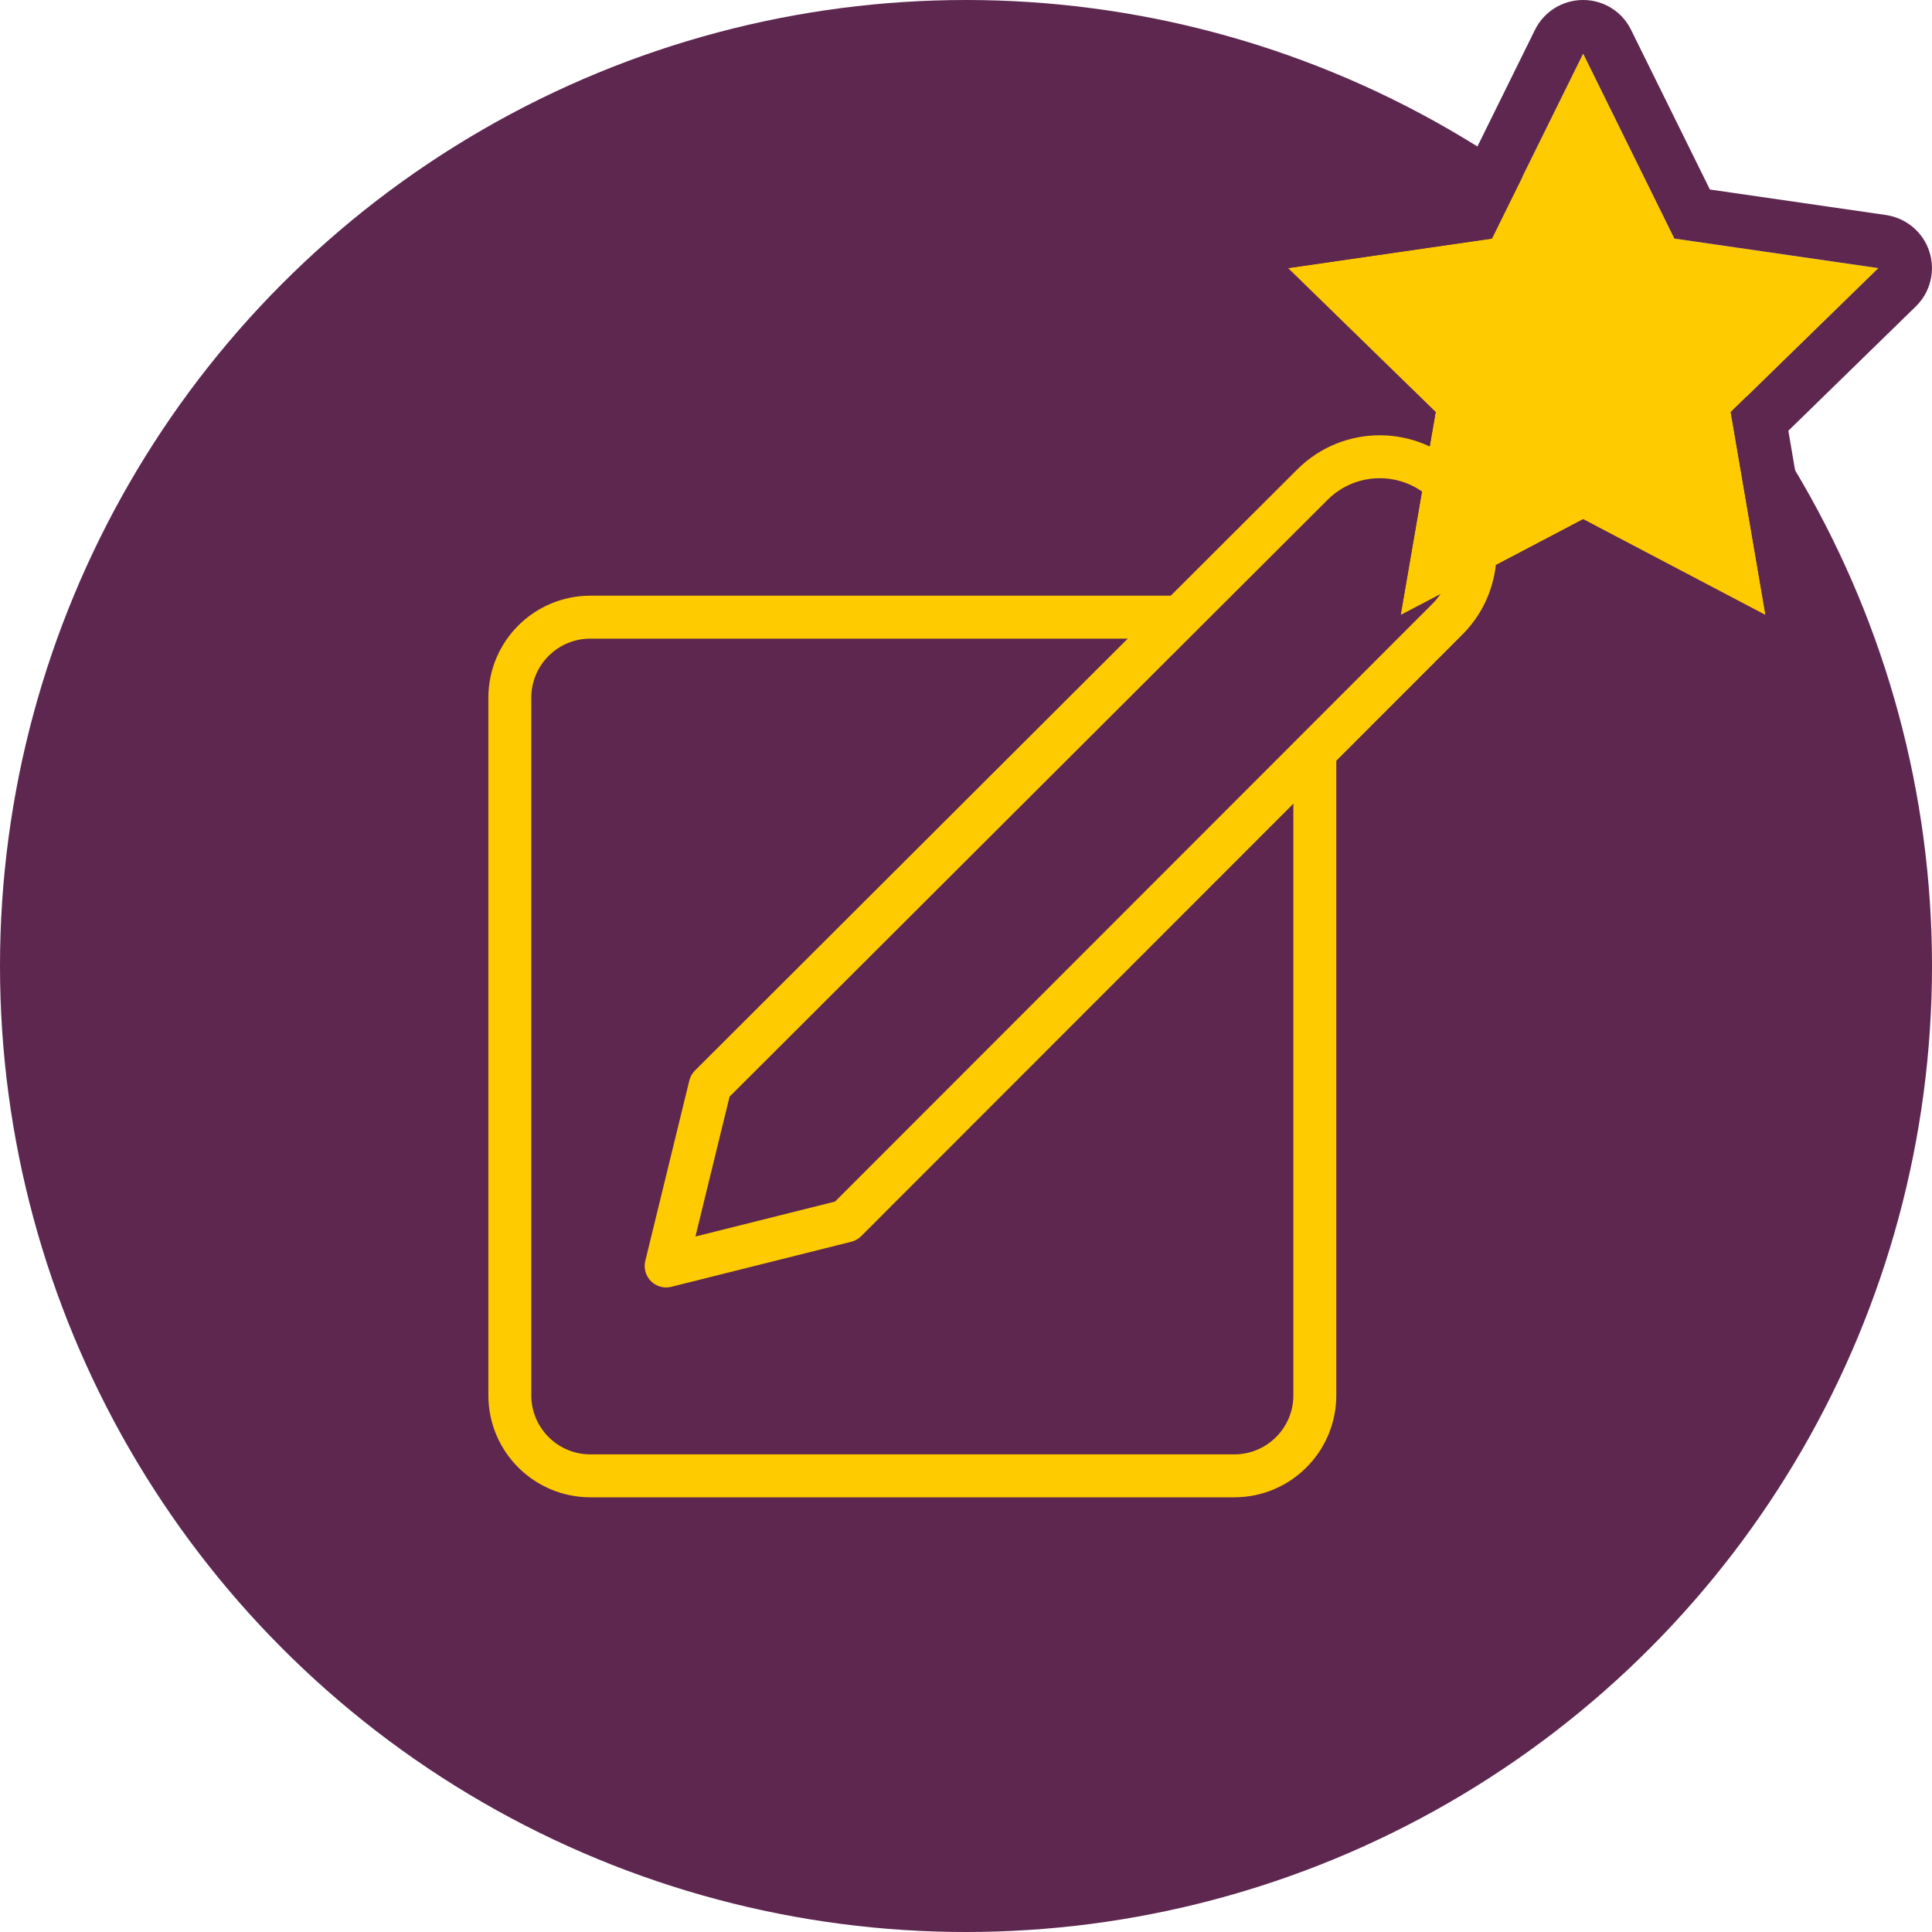 <?xml version="1.0" encoding="utf-8"?>
<!-- Generator: Adobe Illustrator 16.0.3, SVG Export Plug-In . SVG Version: 6.00 Build 0)  -->
<!DOCTYPE svg PUBLIC "-//W3C//DTD SVG 1.1//EN" "http://www.w3.org/Graphics/SVG/1.1/DTD/svg11.dtd">
<svg version="1.1" id="Layer_1" xmlns="http://www.w3.org/2000/svg" xmlns:xlink="http://www.w3.org/1999/xlink" x="0px" y="0px"
	 width="45px" height="45px" viewBox="0 0 45 45" enable-background="new 0 0 45 45" xml:space="preserve">
<g>
	<circle fill="#5E2750" cx="22.5" cy="22.5" r="22.5"/>
</g>
<g>
	<polygon fill="#FECB00" points="36.875,12.093 32.624,14.326 33.439,9.598 29.999,6.245 34.749,5.557 36.875,1.25 38.999,5.557 
		43.75,6.245 40.313,9.598 41.123,14.326 	"/>
	<path fill="#5E2750" d="M36.875,1.25l2.124,4.307l4.751,0.688l-3.438,3.353l0.811,4.729l-4.248-2.233l-4.251,2.233l0.815-4.729
		l-3.44-3.353l4.75-0.688L36.875,1.25 M36.875,0L36.875,0c-0.479,0-0.913,0.269-1.123,0.696l-1.834,3.718L29.82,5.008
		c-0.47,0.068-0.863,0.397-1.01,0.85c-0.146,0.454-0.024,0.949,0.315,1.281l2.969,2.894l-0.702,4.082
		c-0.082,0.471,0.11,0.944,0.497,1.223c0.217,0.159,0.476,0.239,0.734,0.239c0.199,0,0.398-0.046,0.581-0.144l3.67-1.929
		l3.667,1.929c0.181,0.098,0.381,0.144,0.581,0.144c0.259,0,0.518-0.08,0.735-0.239c0.383-0.278,0.576-0.752,0.495-1.221
		l-0.698-4.084l2.967-2.894c0.342-0.332,0.464-0.827,0.317-1.281c-0.146-0.452-0.54-0.781-1.011-0.85l-4.1-0.594l-1.836-3.718
		C37.783,0.269,37.349,0,36.875,0L36.875,0z"/>
</g>
<g id="f1fa29a3-cf61-43cd-b6db-6728f9027bc4_6_">
	<rect x="7.5" y="7.5" fill="none" width="30" height="30"/>
	<g>
		
			<path id="_x38_470abf0-70e8-4a26-8c31-604b20165621_6_" fill="none" stroke="#FECB00" stroke-linecap="round" stroke-linejoin="round" d="
			M30.582,11.275c0.874-0.859,2.279-0.847,3.139,0.028c0.848,0.862,0.849,2.245,0.003,3.108L19.706,28.438l-4.19,1.049l1.025-4.199
			L30.582,11.275z"/>
		<path fill="none" stroke="#FECB00" stroke-linejoin="round" d="M30.625,17.513V32.5c0,1.035-0.84,1.875-1.875,1.875h-15
			c-1.035,0-1.875-0.84-1.875-1.875V16.25c0-1.035,0.84-1.875,1.875-1.875h13.725"/>
	</g>
</g>
</svg>

